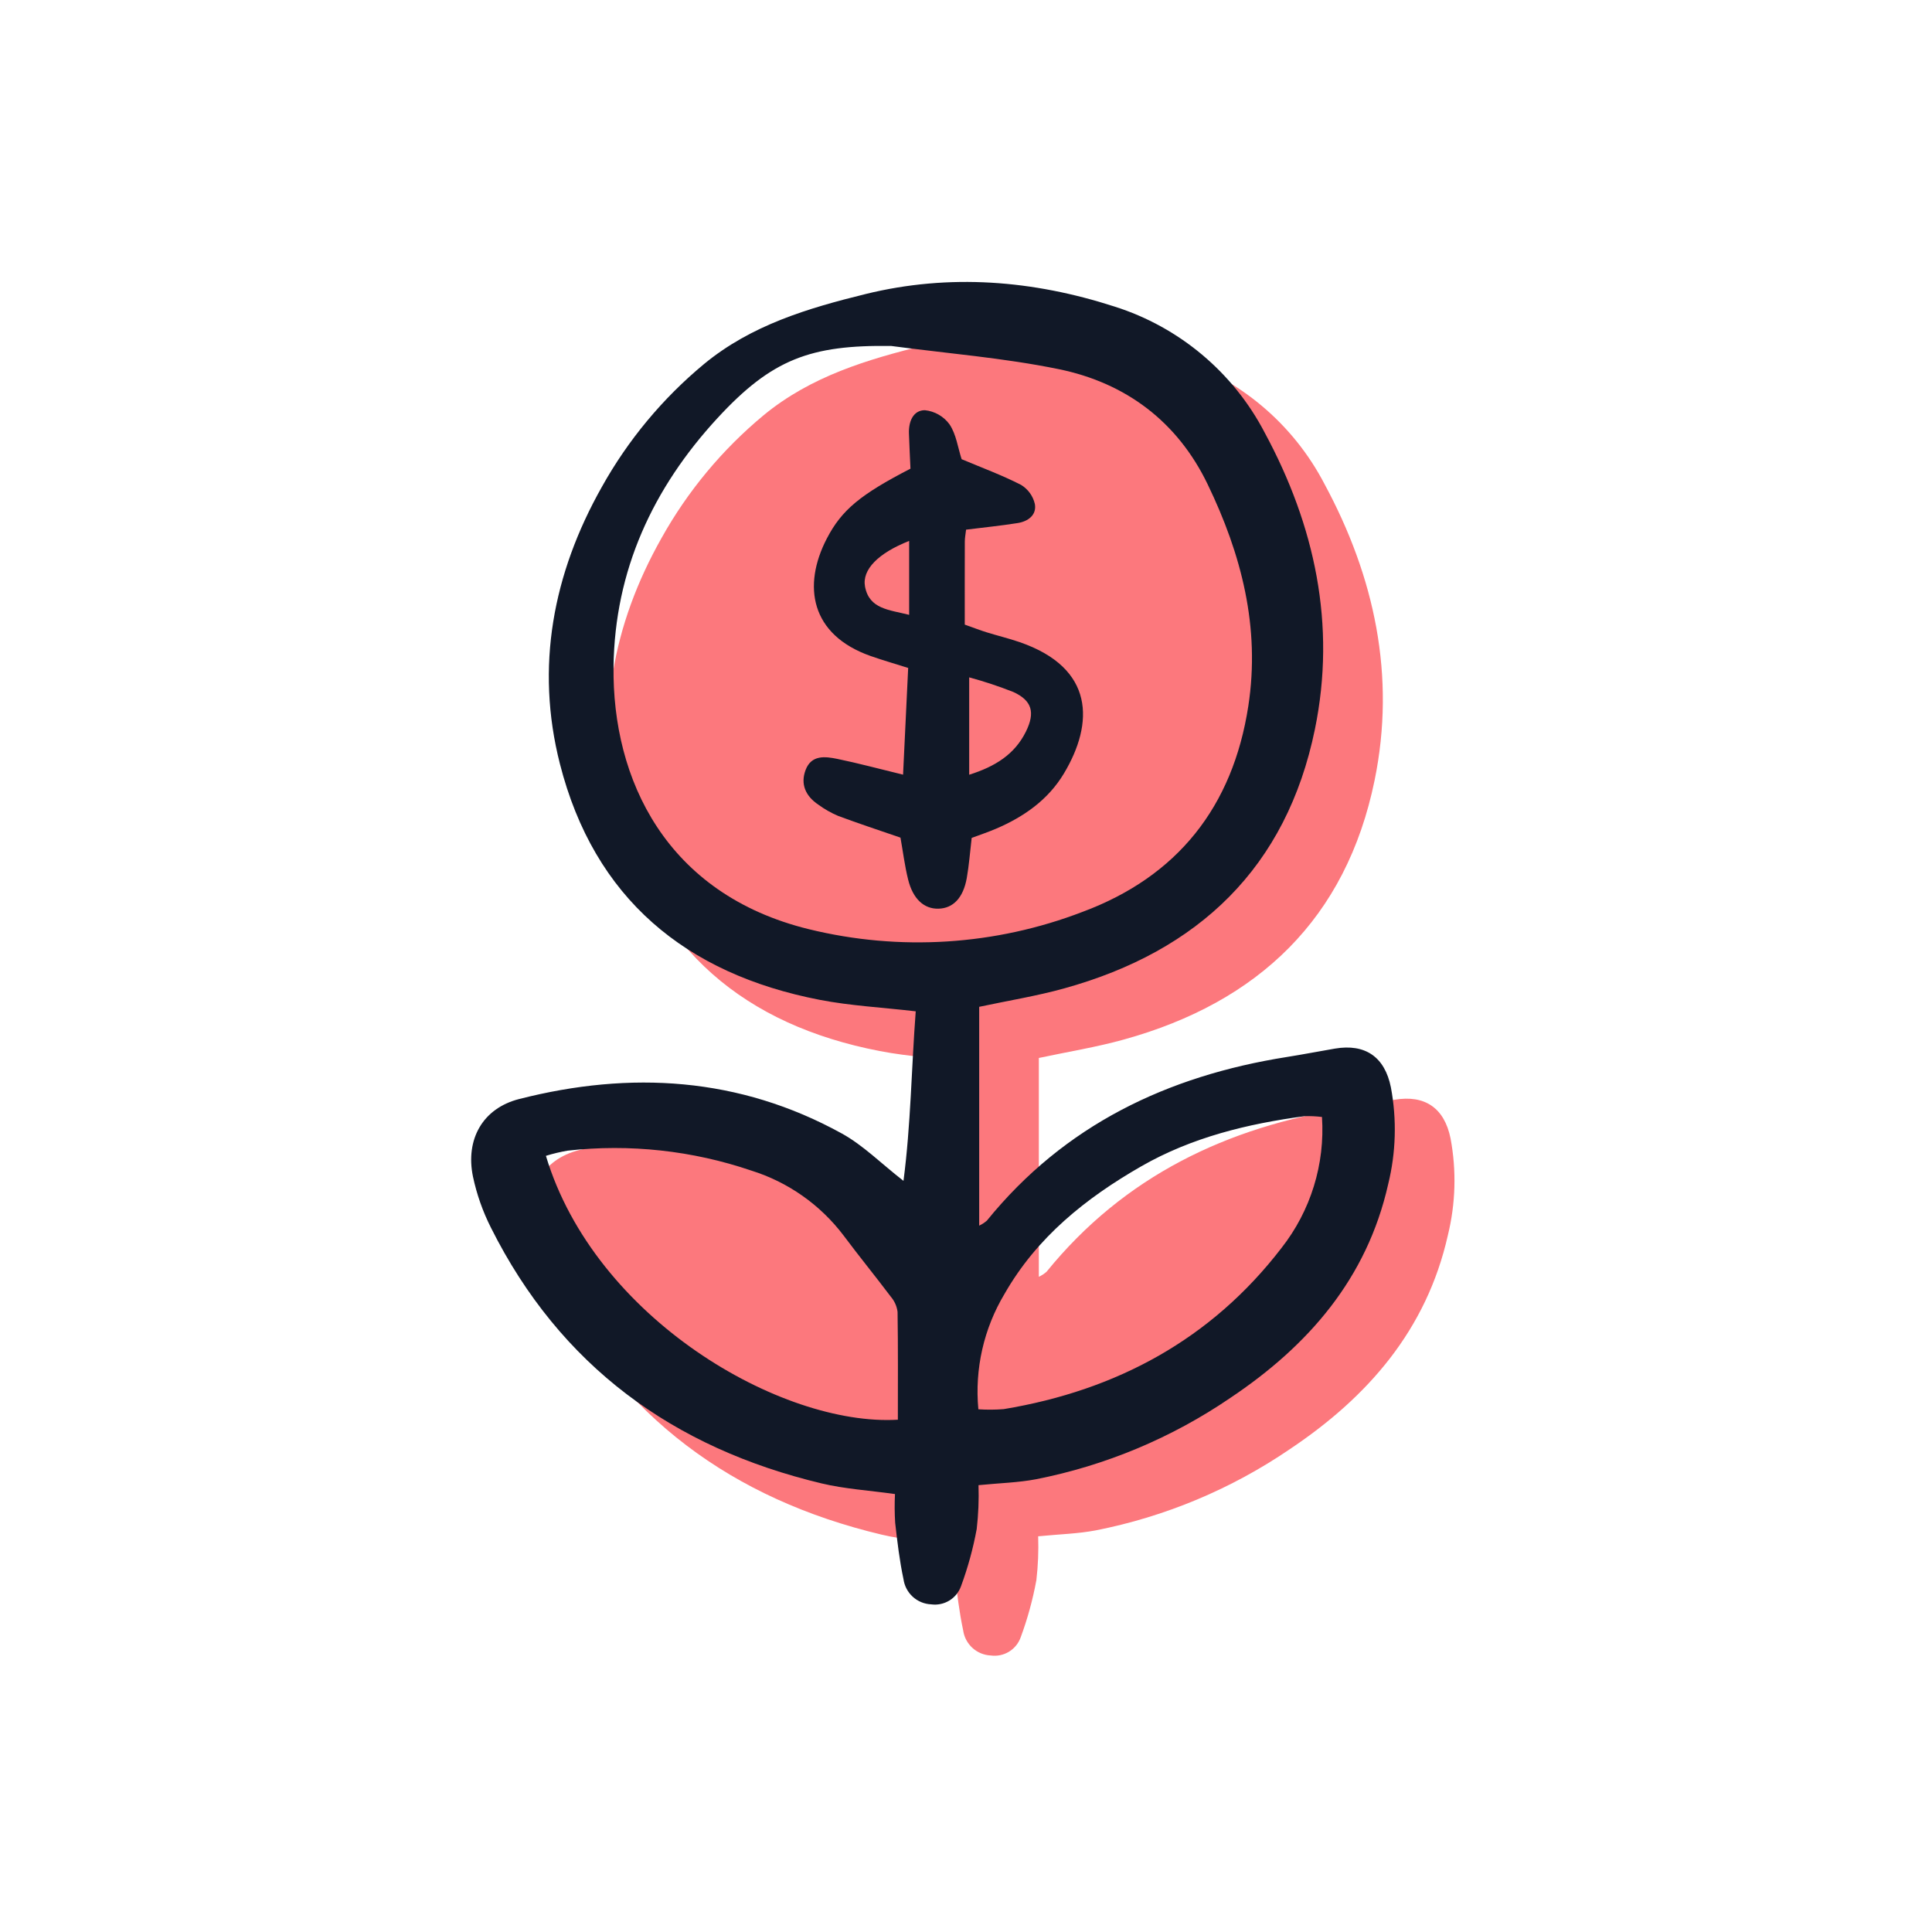 <svg width="200" height="200" viewBox="0 0 200 200" fill="none" xmlns="http://www.w3.org/2000/svg">
<g clip-path="url(#clip0_5966_13656)">
<path d="M107.542 109.52V132.173C107.828 132.037 108.095 131.864 108.334 131.657C116.369 121.753 127.027 116.669 139.398 114.713C141.06 114.45 142.712 114.127 144.372 113.844C147.493 113.318 149.526 114.687 150.163 117.861C150.784 121.182 150.687 124.599 149.881 127.88C147.68 137.655 141.61 144.606 133.541 150.004C127.473 154.144 120.628 157.009 113.421 158.426C111.59 158.773 109.702 158.818 107.471 159.037C107.522 160.551 107.46 162.066 107.286 163.571C106.915 165.593 106.37 167.58 105.656 169.508C105.433 170.125 105.005 170.648 104.443 170.988C103.881 171.328 103.219 171.464 102.568 171.375C101.863 171.344 101.191 171.067 100.669 170.593C100.146 170.118 99.806 169.475 99.707 168.777C99.296 166.851 99.065 164.883 98.844 162.923C98.783 161.936 98.777 160.946 98.825 159.958C96.103 159.576 93.627 159.427 91.248 158.861C75.861 155.197 64.162 146.687 57 132.385C56.153 130.709 55.526 128.929 55.137 127.092C54.348 123.249 56.132 120.031 59.92 119.065C71.456 116.121 82.713 116.79 93.311 122.627C95.527 123.847 97.381 125.726 99.704 127.538C100.467 121.71 100.525 115.889 100.973 109.986C97.48 109.58 94.22 109.413 91.045 108.799C77.156 106.115 67.686 98.29 64.138 84.365C61.58 74.328 63.416 64.677 68.476 55.706C71.186 50.845 74.774 46.53 79.058 42.978C83.945 38.949 89.799 37.203 95.777 35.734C104.494 33.591 113.129 34.308 121.553 37.029C128.261 39.153 133.853 43.851 137.104 50.092C142.296 59.706 144.511 69.975 142.298 80.775C139.364 95.089 130.251 103.756 116.36 107.607C113.519 108.4 110.587 108.87 107.542 109.52Z" fill="#FC787D"/>
</g>
<g clip-path="url(#clip1_5966_13656)">
<path d="M101.365 104.226V126.879C101.651 126.743 101.918 126.57 102.158 126.363C110.192 116.459 120.851 111.375 133.221 109.419C134.883 109.156 136.535 108.833 138.195 108.55C141.316 108.024 143.349 109.393 143.986 112.567C144.607 115.888 144.511 119.305 143.704 122.586C141.503 132.361 135.433 139.312 127.364 144.71C121.296 148.85 114.451 151.715 107.244 153.132C105.414 153.479 103.526 153.524 101.295 153.743C101.345 155.257 101.283 156.772 101.109 158.277C100.738 160.299 100.193 162.286 99.48 164.214C99.256 164.831 98.828 165.354 98.266 165.694C97.704 166.034 97.042 166.17 96.391 166.081C95.686 166.05 95.014 165.773 94.492 165.299C93.969 164.824 93.629 164.182 93.53 163.483C93.119 161.557 92.888 159.589 92.667 157.629C92.606 156.642 92.6 155.652 92.648 154.664C89.926 154.282 87.45 154.133 85.071 153.567C69.684 149.903 57.986 141.393 50.823 127.091C49.976 125.415 49.35 123.635 48.96 121.798C48.171 117.955 49.955 114.737 53.743 113.771C65.279 110.827 76.537 111.496 87.135 117.333C89.35 118.553 91.204 120.432 93.528 122.244C94.29 116.416 94.348 110.595 94.796 104.692C91.303 104.286 88.043 104.119 84.868 103.505C70.98 100.821 61.509 92.996 57.961 79.071C55.403 69.034 57.239 59.383 62.299 50.412C65.009 45.551 68.597 41.236 72.882 37.684C77.768 33.655 83.622 31.91 89.6 30.44C98.317 28.297 106.952 29.014 115.376 31.735C122.084 33.859 127.677 38.557 130.927 44.798C136.119 54.412 138.334 64.681 136.121 75.481C133.187 89.795 124.074 98.462 110.183 102.313C107.342 103.106 104.41 103.576 101.365 104.226ZM92.263 35.815C83.894 35.693 79.896 37.184 74.27 43.286C67.587 50.532 63.64 59.047 63.514 69.001C63.365 80.688 68.968 92.573 83.73 96.189C93.138 98.495 103.027 97.869 112.07 94.394C121.879 90.745 127.618 83.528 129.224 73.1C130.481 64.94 128.507 57.364 125.008 50.119C121.881 43.637 116.53 39.631 109.581 38.21C103.883 37.045 98.041 36.586 92.263 35.815ZM92.946 146.968C92.946 143.264 92.974 139.53 92.915 135.797C92.839 135.218 92.596 134.675 92.216 134.233C90.61 132.101 88.92 130.033 87.324 127.894C84.918 124.717 81.582 122.37 77.779 121.179C71.671 119.102 65.18 118.397 58.768 119.113C58.005 119.243 57.252 119.422 56.513 119.652C61.564 136.473 80.852 147.677 92.946 146.968ZM136.851 115.629C136.251 115.555 135.647 115.527 135.043 115.546C129.124 116.342 123.383 117.734 118.142 120.737C112.397 124.031 107.341 128.078 103.993 133.935C101.839 137.529 100.888 141.716 101.279 145.888C102.154 145.947 103.031 145.941 103.905 145.872C115.59 143.935 125.409 138.632 132.66 129.189C135.682 125.341 137.175 120.511 136.851 115.629Z" fill="#111827"/>
<path d="M100.588 86.74C100.419 88.164 100.32 89.54 100.081 90.89C99.714 92.955 98.665 94.031 97.144 94.067C95.656 94.101 94.505 93.064 94.007 91.043C93.655 89.617 93.473 88.147 93.217 86.711C91.016 85.952 88.873 85.251 86.759 84.46C86.03 84.151 85.34 83.758 84.702 83.289C83.41 82.42 82.832 81.185 83.399 79.698C84 78.122 85.426 78.302 86.695 78.564C88.818 79.002 90.915 79.568 93.485 80.192L94.014 69.146C92.546 68.682 91.318 68.33 90.116 67.906C83.897 65.711 83.061 60.643 85.583 55.767C87.124 52.788 89.069 51.192 94.251 48.516C94.201 47.372 94.135 46.119 94.093 44.867C94.05 43.651 94.525 42.465 95.743 42.465C96.249 42.516 96.738 42.674 97.179 42.928C97.62 43.181 98.002 43.525 98.3 43.936C98.984 44.956 99.155 46.32 99.547 47.536C101.606 48.405 103.711 49.177 105.694 50.192C106.054 50.41 106.367 50.698 106.614 51.039C106.86 51.38 107.035 51.767 107.129 52.178C107.331 53.314 106.424 53.979 105.349 54.147C103.611 54.423 101.861 54.599 100.008 54.83C99.954 55.308 99.878 55.682 99.877 56.056C99.867 58.917 99.872 61.779 99.872 64.66C100.874 65.015 101.499 65.26 102.139 65.457C103.27 65.808 104.426 66.085 105.545 66.47C113.318 69.145 113.271 74.846 110.131 80.08C108.497 82.802 105.989 84.558 103.105 85.79C102.297 86.138 101.46 86.414 100.588 86.74ZM100.33 70.118V80.2C103.044 79.345 105.045 78.078 106.204 75.732C107.181 73.752 106.833 72.516 104.892 71.632C103.4 71.044 101.877 70.539 100.33 70.12V70.118ZM94.115 55.996C90.936 57.251 89.211 58.96 89.549 60.735C89.991 63.056 92.039 63.122 94.115 63.648V55.996Z" fill="#111827"/>
</g>
<defs>
<clipPath id="clip0_5966_13656">
<rect width="96.141" height="137.84" fill="white" transform="translate(54.859 34.069)"/>
</clipPath>
<clipPath id="clip1_5966_13656">
<rect width="96.141" height="137.84" fill="white" transform="translate(48.682 28.775)"/>
</clipPath>
</defs>
</svg>
